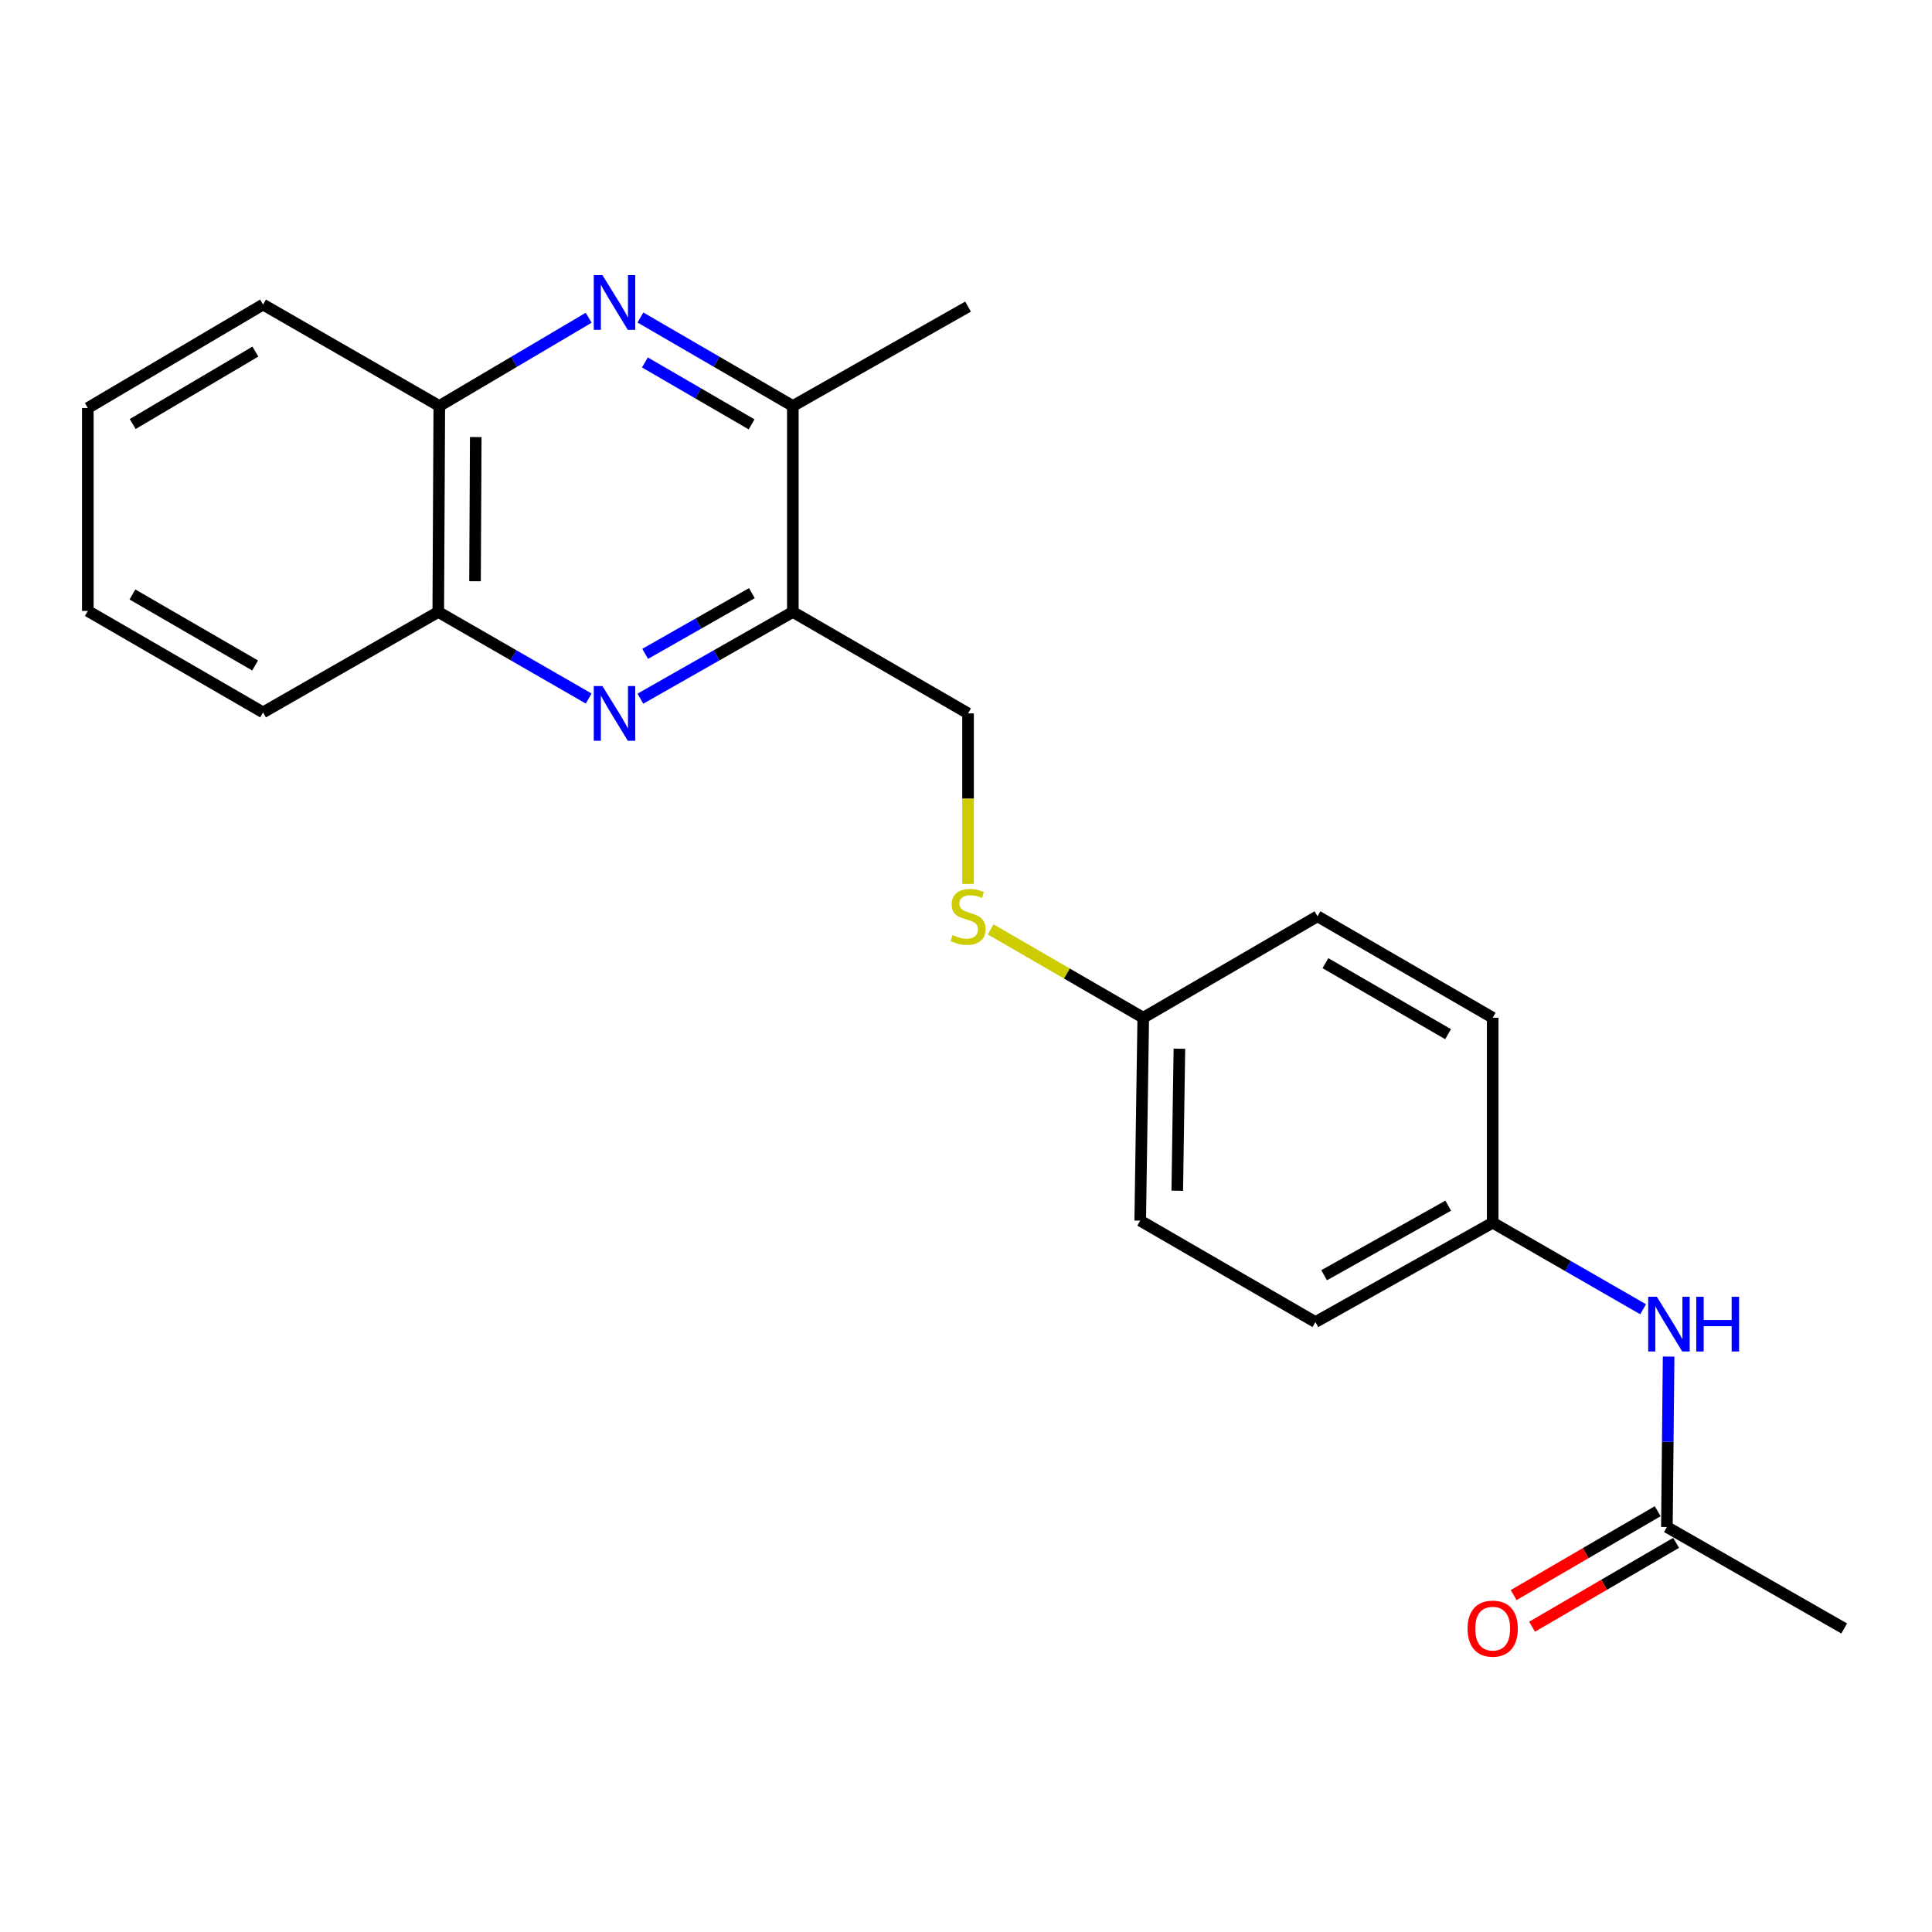 <?xml version='1.0' encoding='iso-8859-1'?>
<svg version='1.1' baseProfile='full'
              xmlns='http://www.w3.org/2000/svg'
                      xmlns:rdkit='http://www.rdkit.org/xml'
                      xmlns:xlink='http://www.w3.org/1999/xlink'
                  xml:space='preserve'
width='1000px' height='1000px' viewBox='0 0 1000 1000'>
<!-- END OF HEADER -->
<rect style='opacity:1.0;fill:#FFFFFF;stroke:none' width='1000' height='1000' x='0' y='0'> </rect>
<path class='bond-1' d='M 331.467,361.634 L 370.92,339.191' style='fill:none;fill-rule:evenodd;stroke:#0000FF;stroke-width:6px;stroke-linecap:butt;stroke-linejoin:miter;stroke-opacity:1' />
<path class='bond-1' d='M 370.92,339.191 L 410.373,316.747' style='fill:none;fill-rule:evenodd;stroke:#000000;stroke-width:6px;stroke-linecap:butt;stroke-linejoin:miter;stroke-opacity:1' />
<path class='bond-1' d='M 333.936,338.435 L 361.553,322.724' style='fill:none;fill-rule:evenodd;stroke:#0000FF;stroke-width:6px;stroke-linecap:butt;stroke-linejoin:miter;stroke-opacity:1' />
<path class='bond-1' d='M 361.553,322.724 L 389.17,307.014' style='fill:none;fill-rule:evenodd;stroke:#000000;stroke-width:6px;stroke-linecap:butt;stroke-linejoin:miter;stroke-opacity:1' />
<path class='bond-3' d='M 304.701,361.558 L 265.773,339.153' style='fill:none;fill-rule:evenodd;stroke:#0000FF;stroke-width:6px;stroke-linecap:butt;stroke-linejoin:miter;stroke-opacity:1' />
<path class='bond-3' d='M 265.773,339.153 L 226.845,316.747' style='fill:none;fill-rule:evenodd;stroke:#000000;stroke-width:6px;stroke-linecap:butt;stroke-linejoin:miter;stroke-opacity:1' />
<path class='bond-0' d='M 304.699,164.464 L 266.041,187.304' style='fill:none;fill-rule:evenodd;stroke:#0000FF;stroke-width:6px;stroke-linecap:butt;stroke-linejoin:miter;stroke-opacity:1' />
<path class='bond-0' d='M 266.041,187.304 L 227.382,210.144' style='fill:none;fill-rule:evenodd;stroke:#000000;stroke-width:6px;stroke-linecap:butt;stroke-linejoin:miter;stroke-opacity:1' />
<path class='bond-22' d='M 331.48,164.347 L 370.927,187.245' style='fill:none;fill-rule:evenodd;stroke:#0000FF;stroke-width:6px;stroke-linecap:butt;stroke-linejoin:miter;stroke-opacity:1' />
<path class='bond-22' d='M 370.927,187.245 L 410.373,210.144' style='fill:none;fill-rule:evenodd;stroke:#000000;stroke-width:6px;stroke-linecap:butt;stroke-linejoin:miter;stroke-opacity:1' />
<path class='bond-22' d='M 333.804,187.6 L 361.416,203.629' style='fill:none;fill-rule:evenodd;stroke:#0000FF;stroke-width:6px;stroke-linecap:butt;stroke-linejoin:miter;stroke-opacity:1' />
<path class='bond-22' d='M 361.416,203.629 L 389.028,219.658' style='fill:none;fill-rule:evenodd;stroke:#000000;stroke-width:6px;stroke-linecap:butt;stroke-linejoin:miter;stroke-opacity:1' />
<path class='bond-2' d='M 410.373,316.747 L 410.373,210.144' style='fill:none;fill-rule:evenodd;stroke:#000000;stroke-width:6px;stroke-linecap:butt;stroke-linejoin:miter;stroke-opacity:1' />
<path class='bond-7' d='M 410.373,316.747 L 501.063,369.254' style='fill:none;fill-rule:evenodd;stroke:#000000;stroke-width:6px;stroke-linecap:butt;stroke-linejoin:miter;stroke-opacity:1' />
<path class='bond-16' d='M 410.373,210.144 L 501.063,158.7' style='fill:none;fill-rule:evenodd;stroke:#000000;stroke-width:6px;stroke-linecap:butt;stroke-linejoin:miter;stroke-opacity:1' />
<path class='bond-4' d='M 226.845,316.747 L 227.382,210.144' style='fill:none;fill-rule:evenodd;stroke:#000000;stroke-width:6px;stroke-linecap:butt;stroke-linejoin:miter;stroke-opacity:1' />
<path class='bond-4' d='M 245.87,300.852 L 246.246,226.23' style='fill:none;fill-rule:evenodd;stroke:#000000;stroke-width:6px;stroke-linecap:butt;stroke-linejoin:miter;stroke-opacity:1' />
<path class='bond-19' d='M 226.845,316.747 L 136.155,368.728' style='fill:none;fill-rule:evenodd;stroke:#000000;stroke-width:6px;stroke-linecap:butt;stroke-linejoin:miter;stroke-opacity:1' />
<path class='bond-18' d='M 227.382,210.144 L 136.155,157.637' style='fill:none;fill-rule:evenodd;stroke:#000000;stroke-width:6px;stroke-linecap:butt;stroke-linejoin:miter;stroke-opacity:1' />
<path class='bond-5' d='M 862.782,790.384 L 863.228,746.27' style='fill:none;fill-rule:evenodd;stroke:#000000;stroke-width:6px;stroke-linecap:butt;stroke-linejoin:miter;stroke-opacity:1' />
<path class='bond-5' d='M 863.228,746.27 L 863.675,702.156' style='fill:none;fill-rule:evenodd;stroke:#0000FF;stroke-width:6px;stroke-linecap:butt;stroke-linejoin:miter;stroke-opacity:1' />
<path class='bond-9' d='M 858.015,782.199 L 820.737,803.908' style='fill:none;fill-rule:evenodd;stroke:#000000;stroke-width:6px;stroke-linecap:butt;stroke-linejoin:miter;stroke-opacity:1' />
<path class='bond-9' d='M 820.737,803.908 L 783.46,825.616' style='fill:none;fill-rule:evenodd;stroke:#FF0000;stroke-width:6px;stroke-linecap:butt;stroke-linejoin:miter;stroke-opacity:1' />
<path class='bond-9' d='M 867.548,798.57 L 830.271,820.278' style='fill:none;fill-rule:evenodd;stroke:#000000;stroke-width:6px;stroke-linecap:butt;stroke-linejoin:miter;stroke-opacity:1' />
<path class='bond-9' d='M 830.271,820.278 L 792.993,841.987' style='fill:none;fill-rule:evenodd;stroke:#FF0000;stroke-width:6px;stroke-linecap:butt;stroke-linejoin:miter;stroke-opacity:1' />
<path class='bond-17' d='M 862.782,790.384 L 954.545,842.891' style='fill:none;fill-rule:evenodd;stroke:#000000;stroke-width:6px;stroke-linecap:butt;stroke-linejoin:miter;stroke-opacity:1' />
<path class='bond-6' d='M 850.473,677.674 L 811.546,655.268' style='fill:none;fill-rule:evenodd;stroke:#0000FF;stroke-width:6px;stroke-linecap:butt;stroke-linejoin:miter;stroke-opacity:1' />
<path class='bond-6' d='M 811.546,655.268 L 772.618,632.863' style='fill:none;fill-rule:evenodd;stroke:#000000;stroke-width:6px;stroke-linecap:butt;stroke-linejoin:miter;stroke-opacity:1' />
<path class='bond-8' d='M 501.063,369.254 L 501.063,413.389' style='fill:none;fill-rule:evenodd;stroke:#000000;stroke-width:6px;stroke-linecap:butt;stroke-linejoin:miter;stroke-opacity:1' />
<path class='bond-8' d='M 501.063,413.389 L 501.063,457.523' style='fill:none;fill-rule:evenodd;stroke:#CCCC00;stroke-width:6px;stroke-linecap:butt;stroke-linejoin:miter;stroke-opacity:1' />
<path class='bond-11' d='M 512.763,481.043 L 552.253,503.909' style='fill:none;fill-rule:evenodd;stroke:#CCCC00;stroke-width:6px;stroke-linecap:butt;stroke-linejoin:miter;stroke-opacity:1' />
<path class='bond-11' d='M 552.253,503.909 L 591.743,526.775' style='fill:none;fill-rule:evenodd;stroke:#000000;stroke-width:6px;stroke-linecap:butt;stroke-linejoin:miter;stroke-opacity:1' />
<path class='bond-10' d='M 772.618,632.863 L 680.865,684.297' style='fill:none;fill-rule:evenodd;stroke:#000000;stroke-width:6px;stroke-linecap:butt;stroke-linejoin:miter;stroke-opacity:1' />
<path class='bond-10' d='M 749.592,624.053 L 685.364,660.057' style='fill:none;fill-rule:evenodd;stroke:#000000;stroke-width:6px;stroke-linecap:butt;stroke-linejoin:miter;stroke-opacity:1' />
<path class='bond-24' d='M 772.618,632.863 L 772.618,526.775' style='fill:none;fill-rule:evenodd;stroke:#000000;stroke-width:6px;stroke-linecap:butt;stroke-linejoin:miter;stroke-opacity:1' />
<path class='bond-14' d='M 591.743,526.775 L 681.928,474.268' style='fill:none;fill-rule:evenodd;stroke:#000000;stroke-width:6px;stroke-linecap:butt;stroke-linejoin:miter;stroke-opacity:1' />
<path class='bond-15' d='M 591.743,526.775 L 590.174,631.8' style='fill:none;fill-rule:evenodd;stroke:#000000;stroke-width:6px;stroke-linecap:butt;stroke-linejoin:miter;stroke-opacity:1' />
<path class='bond-15' d='M 610.45,542.812 L 609.352,616.329' style='fill:none;fill-rule:evenodd;stroke:#000000;stroke-width:6px;stroke-linecap:butt;stroke-linejoin:miter;stroke-opacity:1' />
<path class='bond-12' d='M 772.618,526.775 L 681.928,474.268' style='fill:none;fill-rule:evenodd;stroke:#000000;stroke-width:6px;stroke-linecap:butt;stroke-linejoin:miter;stroke-opacity:1' />
<path class='bond-12' d='M 749.522,535.294 L 686.039,498.539' style='fill:none;fill-rule:evenodd;stroke:#000000;stroke-width:6px;stroke-linecap:butt;stroke-linejoin:miter;stroke-opacity:1' />
<path class='bond-13' d='M 680.865,684.297 L 590.174,631.8' style='fill:none;fill-rule:evenodd;stroke:#000000;stroke-width:6px;stroke-linecap:butt;stroke-linejoin:miter;stroke-opacity:1' />
<path class='bond-23' d='M 136.155,157.637 L 45.455,211.186' style='fill:none;fill-rule:evenodd;stroke:#000000;stroke-width:6px;stroke-linecap:butt;stroke-linejoin:miter;stroke-opacity:1' />
<path class='bond-23' d='M 132.181,181.982 L 68.691,219.467' style='fill:none;fill-rule:evenodd;stroke:#000000;stroke-width:6px;stroke-linecap:butt;stroke-linejoin:miter;stroke-opacity:1' />
<path class='bond-20' d='M 136.155,368.728 L 45.455,316.221' style='fill:none;fill-rule:evenodd;stroke:#000000;stroke-width:6px;stroke-linecap:butt;stroke-linejoin:miter;stroke-opacity:1' />
<path class='bond-20' d='M 132.041,344.457 L 68.551,307.702' style='fill:none;fill-rule:evenodd;stroke:#000000;stroke-width:6px;stroke-linecap:butt;stroke-linejoin:miter;stroke-opacity:1' />
<path class='bond-21' d='M 45.455,316.221 L 45.455,211.186' style='fill:none;fill-rule:evenodd;stroke:#000000;stroke-width:6px;stroke-linecap:butt;stroke-linejoin:miter;stroke-opacity:1' />
<path  class='atom-0' d='M 311.812 355.094
L 321.092 370.094
Q 322.012 371.574, 323.492 374.254
Q 324.972 376.934, 325.052 377.094
L 325.052 355.094
L 328.812 355.094
L 328.812 383.414
L 324.932 383.414
L 314.972 367.014
Q 313.812 365.094, 312.572 362.894
Q 311.372 360.694, 311.012 360.014
L 311.012 383.414
L 307.332 383.414
L 307.332 355.094
L 311.812 355.094
' fill='#0000FF'/>
<path  class='atom-1' d='M 311.812 142.403
L 321.092 157.403
Q 322.012 158.883, 323.492 161.563
Q 324.972 164.243, 325.052 164.403
L 325.052 142.403
L 328.812 142.403
L 328.812 170.723
L 324.932 170.723
L 314.972 154.323
Q 313.812 152.403, 312.572 150.203
Q 311.372 148.003, 311.012 147.323
L 311.012 170.723
L 307.332 170.723
L 307.332 142.403
L 311.812 142.403
' fill='#0000FF'/>
<path  class='atom-7' d='M 857.585 671.21
L 866.865 686.21
Q 867.785 687.69, 869.265 690.37
Q 870.745 693.05, 870.825 693.21
L 870.825 671.21
L 874.585 671.21
L 874.585 699.53
L 870.705 699.53
L 860.745 683.13
Q 859.585 681.21, 858.345 679.01
Q 857.145 676.81, 856.785 676.13
L 856.785 699.53
L 853.105 699.53
L 853.105 671.21
L 857.585 671.21
' fill='#0000FF'/>
<path  class='atom-7' d='M 877.985 671.21
L 881.825 671.21
L 881.825 683.25
L 896.305 683.25
L 896.305 671.21
L 900.145 671.21
L 900.145 699.53
L 896.305 699.53
L 896.305 686.45
L 881.825 686.45
L 881.825 699.53
L 877.985 699.53
L 877.985 671.21
' fill='#0000FF'/>
<path  class='atom-9' d='M 493.063 483.988
Q 493.383 484.108, 494.703 484.668
Q 496.023 485.228, 497.463 485.588
Q 498.943 485.908, 500.383 485.908
Q 503.063 485.908, 504.623 484.628
Q 506.183 483.308, 506.183 481.028
Q 506.183 479.468, 505.383 478.508
Q 504.623 477.548, 503.423 477.028
Q 502.223 476.508, 500.223 475.908
Q 497.703 475.148, 496.183 474.428
Q 494.703 473.708, 493.623 472.188
Q 492.583 470.668, 492.583 468.108
Q 492.583 464.548, 494.983 462.348
Q 497.423 460.148, 502.223 460.148
Q 505.503 460.148, 509.223 461.708
L 508.303 464.788
Q 504.903 463.388, 502.343 463.388
Q 499.583 463.388, 498.063 464.548
Q 496.543 465.668, 496.583 467.628
Q 496.583 469.148, 497.343 470.068
Q 498.143 470.988, 499.263 471.508
Q 500.423 472.028, 502.343 472.628
Q 504.903 473.428, 506.423 474.228
Q 507.943 475.028, 509.023 476.668
Q 510.143 478.268, 510.143 481.028
Q 510.143 484.948, 507.503 487.068
Q 504.903 489.148, 500.543 489.148
Q 498.023 489.148, 496.103 488.588
Q 494.223 488.068, 491.983 487.148
L 493.063 483.988
' fill='#CCCC00'/>
<path  class='atom-10' d='M 759.618 842.971
Q 759.618 836.171, 762.978 832.371
Q 766.338 828.571, 772.618 828.571
Q 778.898 828.571, 782.258 832.371
Q 785.618 836.171, 785.618 842.971
Q 785.618 849.851, 782.218 853.771
Q 778.818 857.651, 772.618 857.651
Q 766.378 857.651, 762.978 853.771
Q 759.618 849.891, 759.618 842.971
M 772.618 854.451
Q 776.938 854.451, 779.258 851.571
Q 781.618 848.651, 781.618 842.971
Q 781.618 837.411, 779.258 834.611
Q 776.938 831.771, 772.618 831.771
Q 768.298 831.771, 765.938 834.571
Q 763.618 837.371, 763.618 842.971
Q 763.618 848.691, 765.938 851.571
Q 768.298 854.451, 772.618 854.451
' fill='#FF0000'/>
</svg>
